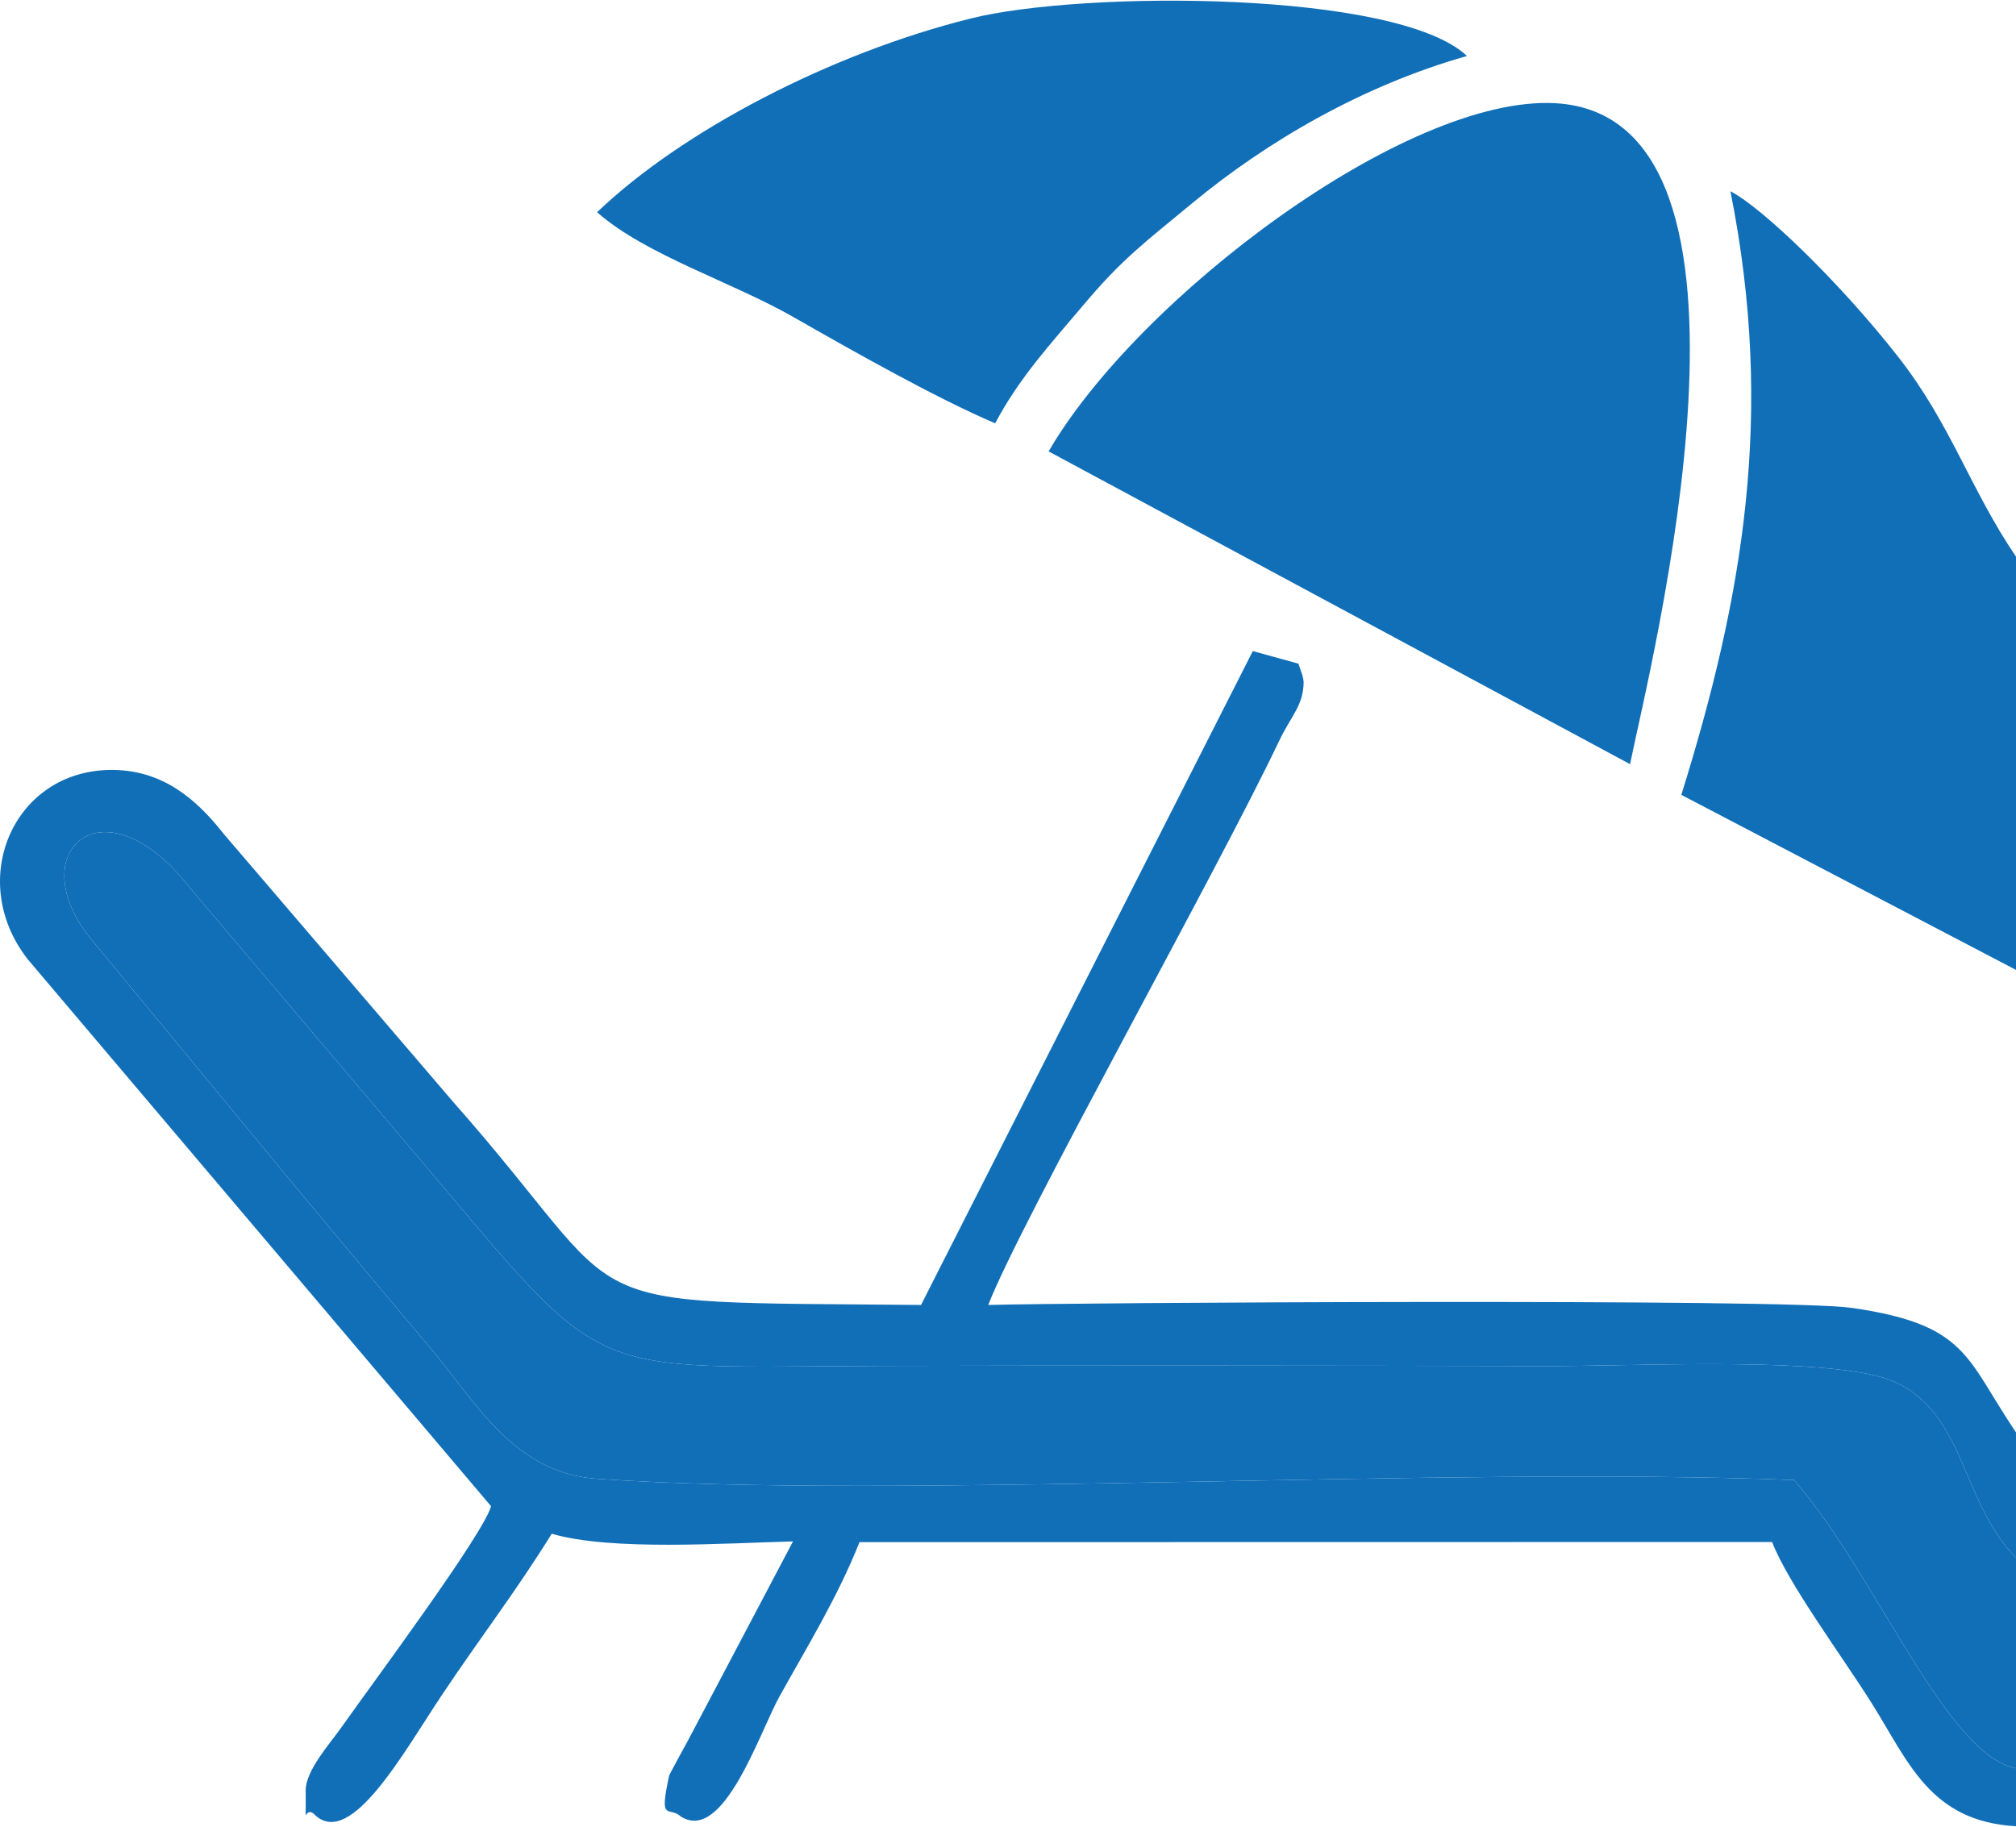 <?xml version="1.0" encoding="UTF-8"?> <svg xmlns="http://www.w3.org/2000/svg" xmlns:xlink="http://www.w3.org/1999/xlink" xmlns:xodm="http://www.corel.com/coreldraw/odm/2003" xml:space="preserve" width="331px" height="300px" version="1.1" style="shape-rendering:geometricPrecision; text-rendering:geometricPrecision; image-rendering:optimizeQuality; fill-rule:evenodd; clip-rule:evenodd" viewBox="0 0 13.921 12.608"> <defs> <style type="text/css"> .fil0 {fill:#116FB8} </style> </defs> <g id="WhiteIcons">  <g id="Urlaub"> <path class="fil0" d="M13.921 12.608l0 -0.4c-0.487,-0.095 -0.971,-1.349 -1.533,-1.991 -2.43,-0.095 -6.207,0.135 -8.261,-0.008 -0.583,-0.04 -0.837,-0.527 -1.162,-0.912 -0.308,-0.365 -0.586,-0.699 -0.92,-1.1l-1.413 -1.712c-0.494,-0.602 0.078,-1.122 0.671,-0.368l1.603 1.892c1.308,1.549 1.098,1.427 3.179,1.42 1.531,-0.004 3.061,-0.002 4.591,0.001 0.604,0.001 1.714,-0.057 2.255,0.061 0.646,0.142 0.583,0.859 0.99,1.261l0 -0.864c-0.348,-0.514 -0.332,-0.744 -1.134,-0.86 -0.453,-0.066 -5.424,-0.036 -5.963,-0.02 0.22,-0.568 1.589,-3.01 2.006,-3.89 0.088,-0.185 0.17,-0.248 0.172,-0.412 0,-0.01 -0.006,-0.034 -0.007,-0.042l-0.029 -0.085 -0.315 -0.087 -2.291 4.516c-2.547,-0.025 -1.928,0.071 -3.232,-1.404l-1.582 -1.848c-0.145,-0.183 -0.368,-0.424 -0.728,-0.442 -0.709,-0.036 -1.064,0.748 -0.626,1.307l3.199 3.777c-0.055,0.197 -0.817,1.22 -1.037,1.532 -0.073,0.104 -0.245,0.294 -0.243,0.432 0.003,0.313 -0.019,0.077 0.069,0.173 0.247,0.219 0.608,-0.438 0.868,-0.828 0.264,-0.396 0.516,-0.722 0.762,-1.119 0.409,0.12 1.195,0.065 1.666,0.053l-0.721 1.367c-0.01,0.017 -0.133,0.244 -0.134,0.249 -0.073,0.334 -0.003,0.207 0.082,0.285 0.294,0.183 0.543,-0.585 0.68,-0.831 0.197,-0.354 0.402,-0.687 0.552,-1.065l6.302 -0.001c0.109,0.285 0.49,0.798 0.688,1.114 0.253,0.402 0.402,0.816 0.996,0.849z"></path> <path class="fil0" d="M13.921 12.208l0 -1.456c-0.407,-0.402 -0.344,-1.119 -0.99,-1.261 -0.541,-0.118 -1.651,-0.06 -2.255,-0.061 -1.53,-0.003 -3.06,-0.005 -4.591,-0.001 -2.081,0.007 -1.871,0.129 -3.179,-1.42l-1.603 -1.892c-0.593,-0.754 -1.165,-0.234 -0.671,0.368l1.413 1.712c0.334,0.401 0.612,0.735 0.92,1.1 0.325,0.385 0.579,0.872 1.162,0.912 2.054,0.143 5.831,-0.087 8.261,0.008 0.562,0.642 1.046,1.896 1.533,1.991z"></path> <path class="fil0" d="M7.241 3.113l4.015 2.16c0.131,-0.654 1.114,-4.477 -0.518,-4.565 -1.031,-0.055 -2.884,1.348 -3.497,2.405z"></path> <path class="fil0" d="M4.123 1.461c0.335,0.296 0.932,0.481 1.359,0.726 0.408,0.233 0.978,0.556 1.39,0.732 0.165,-0.314 0.391,-0.558 0.6,-0.806 0.277,-0.331 0.43,-0.44 0.759,-0.713 0.517,-0.428 1.176,-0.813 1.899,-1.018 -0.482,-0.454 -2.655,-0.452 -3.427,-0.259 -0.971,0.242 -1.995,0.778 -2.58,1.338z"></path> <path class="fil0" d="M13.921 6.694l0 -2.854c-0.319,-0.471 -0.45,-0.917 -0.815,-1.382 -0.405,-0.517 -0.936,-1.027 -1.157,-1.142 0.309,1.545 0.084,2.812 -0.339,4.169l2.311 1.209z"></path> </g> </g> </svg> 